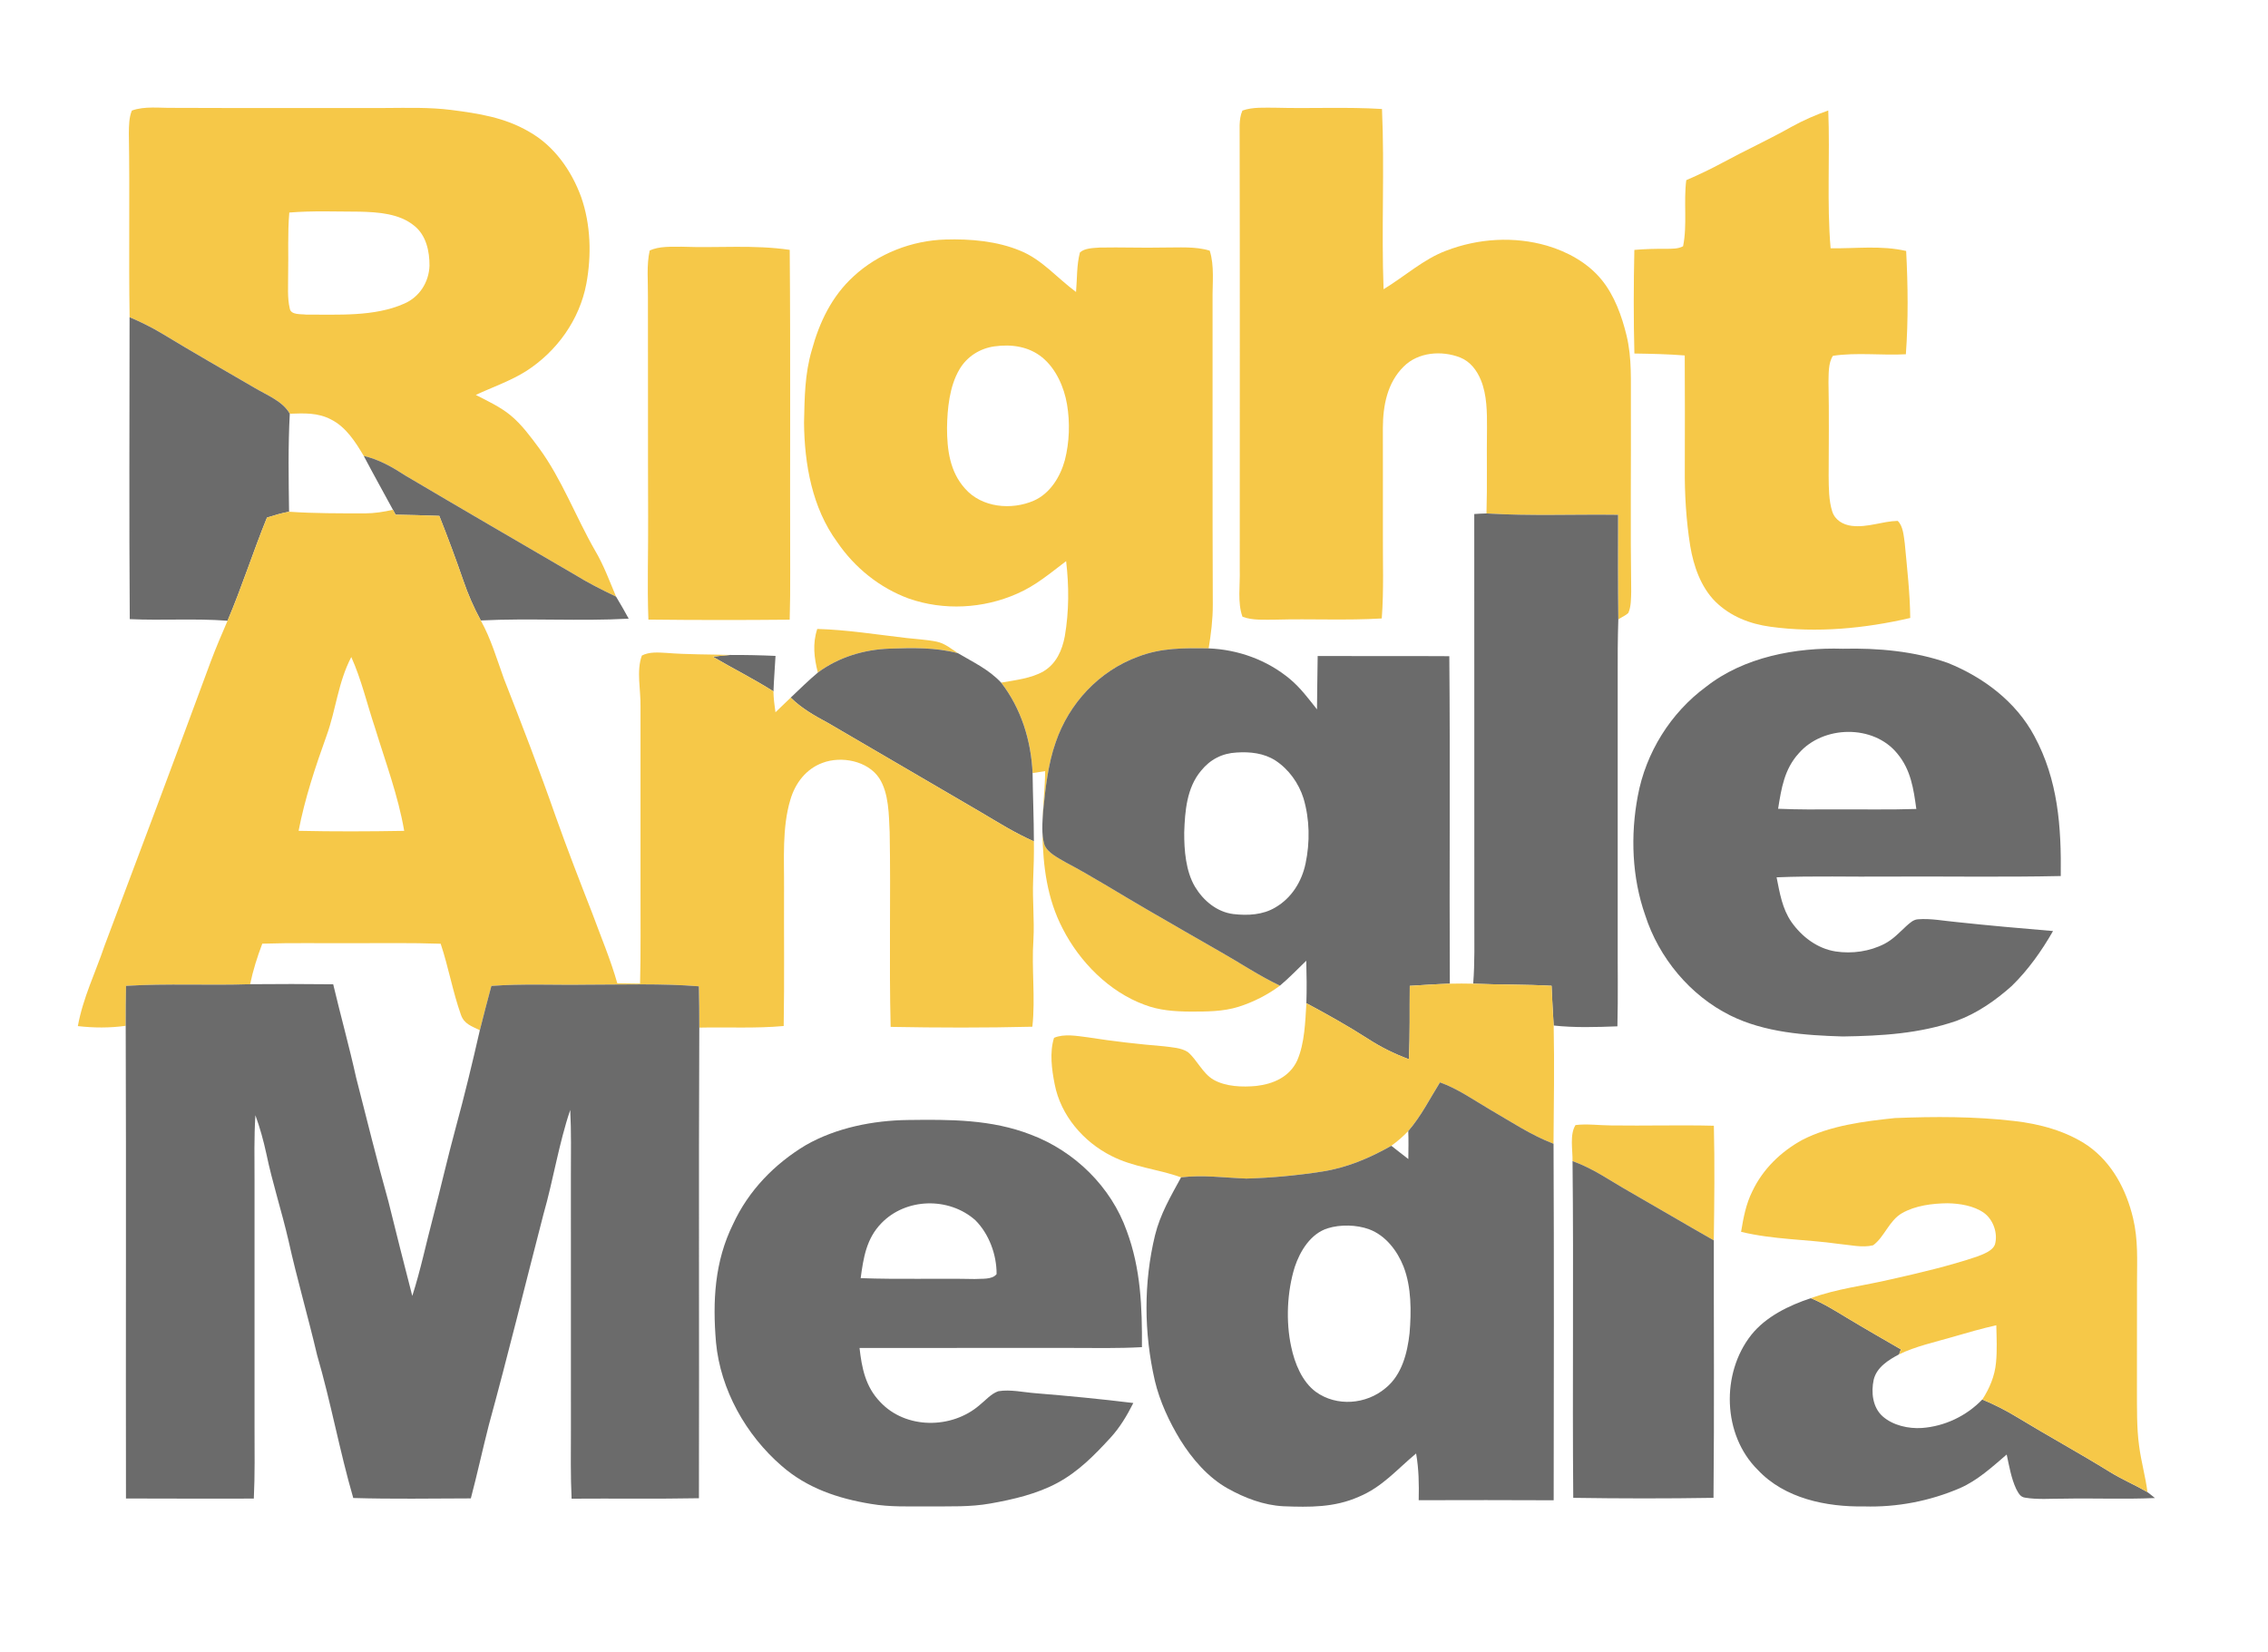 <?xml version="1.0" encoding="utf-8"?>
<svg xmlns="http://www.w3.org/2000/svg" fill="none" height="51" viewBox="0 0 70 51" width="70">
  <path d="M39.373 3.325C40.471 3.355 41.559 3.296 42.654 3.364C42.737 5.216 42.633 7.075 42.703 8.927C43.363 8.526 43.937 7.998 44.635 7.737C45.624 7.358 46.727 7.287 47.747 7.583C48.381 7.769 49.006 8.113 49.43 8.632C49.826 9.113 50.058 9.757 50.203 10.358C50.373 11.067 50.329 11.739 50.336 12.464C50.343 14.394 50.319 16.325 50.346 18.254C50.339 18.467 50.346 18.718 50.258 18.916C50.172 19.002 50.049 19.047 49.95 19.116C49.935 18.04 49.938 16.964 49.941 15.889C48.584 15.871 47.233 15.93 45.879 15.847C45.906 14.967 45.881 14.089 45.895 13.209C45.897 12.724 45.894 12.188 45.707 11.733C45.58 11.425 45.38 11.16 45.065 11.033C44.498 10.812 43.772 10.865 43.324 11.313C42.817 11.813 42.684 12.517 42.681 13.205C42.68 14.281 42.686 15.357 42.682 16.433C42.676 17.322 42.714 18.2 42.647 19.088C41.553 19.154 40.468 19.094 39.373 19.125C39.046 19.124 38.656 19.155 38.348 19.035C38.188 18.596 38.279 18.053 38.264 17.59C38.264 13.023 38.27 8.424 38.26 3.861C38.266 3.706 38.283 3.555 38.346 3.413C38.658 3.298 39.044 3.326 39.373 3.325Z" fill="#F6C848"/>
  <path d="M56.428 3.41C56.485 4.825 56.38 6.252 56.5 7.662C57.291 7.676 58.048 7.567 58.832 7.746C58.887 8.806 58.9 9.876 58.823 10.934C58.078 10.974 57.308 10.872 56.572 10.982C56.424 11.204 56.442 11.544 56.435 11.802C56.454 12.767 56.444 13.731 56.44 14.697C56.444 15.052 56.442 15.443 56.55 15.785C56.636 16.053 56.882 16.195 57.148 16.23C57.648 16.291 58.1 16.085 58.571 16.077C58.739 16.234 58.756 16.543 58.788 16.758C58.86 17.532 58.95 18.304 58.958 19.073C57.558 19.398 56.073 19.541 54.644 19.344C54.009 19.258 53.41 19.026 52.945 18.57C52.492 18.116 52.271 17.469 52.167 16.848C52.041 16.056 51.993 15.25 52 14.449C52.004 13.29 52.004 12.13 51.998 10.971C51.481 10.93 50.962 10.919 50.444 10.911C50.417 9.846 50.42 8.778 50.443 7.713C50.775 7.685 51.105 7.676 51.438 7.68C51.612 7.675 51.789 7.686 51.947 7.6C52.081 6.939 51.959 6.237 52.045 5.561C52.431 5.394 52.81 5.213 53.18 5.013C53.881 4.634 54.605 4.302 55.299 3.911C55.661 3.711 56.038 3.546 56.428 3.41Z" fill="#F6C848"/>
  <path d="M4.07 3.413C4.456 3.269 4.936 3.336 5.343 3.329C6.384 3.334 7.425 3.334 8.467 3.333H11.888C12.579 3.33 13.246 3.308 13.924 3.393C14.769 3.502 15.572 3.624 16.322 4.061C17.099 4.496 17.636 5.257 17.938 6.084C18.234 6.93 18.26 7.882 18.097 8.759C17.887 9.871 17.189 10.841 16.249 11.448C15.768 11.754 15.202 11.948 14.685 12.189C15.046 12.375 15.445 12.56 15.758 12.819C16.099 13.1 16.379 13.481 16.641 13.836C17.337 14.785 17.775 15.962 18.365 16.99C18.634 17.443 18.811 17.931 19.015 18.415C18.569 18.202 18.135 17.981 17.715 17.722C15.981 16.712 14.242 15.701 12.516 14.68C12.11 14.417 11.702 14.182 11.227 14.072C10.97 13.639 10.68 13.18 10.217 12.947C9.807 12.732 9.394 12.755 8.946 12.769C8.736 12.387 8.237 12.195 7.877 11.981C6.925 11.425 5.965 10.88 5.023 10.307C4.695 10.109 4.353 9.94 4 9.79C3.97 7.898 4.008 6.004 3.977 4.113C3.98 3.881 3.98 3.629 4.07 3.413ZM11.1 6.533C10.378 6.531 9.649 6.501 8.929 6.56C8.873 7.201 8.908 7.852 8.893 8.495C8.896 8.831 8.865 9.192 8.943 9.52C8.976 9.73 9.292 9.688 9.445 9.71C10.433 9.705 11.555 9.781 12.474 9.372C12.944 9.172 13.238 8.711 13.256 8.203C13.259 7.754 13.153 7.258 12.784 6.967C12.328 6.589 11.666 6.547 11.1 6.533Z" fill="#F6C848"/>
  <path d="M21.041 7.615C22.181 7.658 23.262 7.548 24.374 7.712C24.402 11.032 24.378 14.353 24.389 17.673C24.392 18.157 24.386 18.642 24.373 19.126C22.921 19.14 21.464 19.14 20.012 19.123C19.973 18.06 20.011 17 20.004 15.937C19.995 13.677 20.004 11.417 19.998 9.158C20.004 8.692 19.95 8.19 20.052 7.734C20.34 7.593 20.728 7.619 21.041 7.615Z" fill="#F6C848"/>
  <path d="M3.999 9.79C4.351 9.94 4.693 10.109 5.021 10.307C5.964 10.88 6.923 11.425 7.876 11.981C8.236 12.195 8.735 12.388 8.944 12.77C8.89 13.775 8.908 14.788 8.922 15.794C8.691 15.835 8.464 15.905 8.24 15.974C7.812 17.027 7.467 18.114 7.023 19.159C6.02 19.082 5.012 19.156 4.005 19.109C3.983 16.003 3.997 12.896 3.999 9.79Z" fill="#6B6B6B"/>
  <path d="M29.18 7.393C29.95 7.369 30.781 7.441 31.499 7.743C32.159 8.012 32.621 8.574 33.211 9.012C33.247 8.61 33.227 8.181 33.331 7.792C33.479 7.655 33.752 7.655 33.942 7.641C34.602 7.627 35.261 7.655 35.921 7.64C36.379 7.643 36.897 7.599 37.337 7.737C37.487 8.199 37.418 8.758 37.425 9.24C37.428 12.382 37.419 15.524 37.432 18.666C37.433 19.119 37.377 19.566 37.304 20.012C36.551 20 35.845 19.991 35.131 20.267C33.927 20.704 32.994 21.705 32.582 22.917C32.346 23.584 32.269 24.333 32.197 25.035C32.177 25.371 32.137 25.753 32.238 26.077C32.336 26.323 32.661 26.479 32.877 26.607C33.748 27.067 34.575 27.595 35.428 28.088C36.177 28.52 36.925 28.954 37.676 29.382C38.29 29.729 38.866 30.12 39.506 30.421C39.123 30.706 38.684 30.929 38.23 31.073C37.75 31.224 37.24 31.222 36.742 31.222C36.255 31.219 35.781 31.187 35.322 31.011C34.233 30.61 33.326 29.692 32.801 28.666C32.314 27.733 32.194 26.737 32.172 25.696C32.162 25.061 32.252 24.436 32.258 23.802C32.129 23.821 32 23.84 31.871 23.859C31.824 22.853 31.519 21.87 30.901 21.069C31.326 20.993 31.829 20.939 32.207 20.72C32.602 20.485 32.783 20.071 32.865 19.635C32.996 18.867 32.996 18.092 32.905 17.319C32.409 17.694 31.971 18.072 31.394 18.323C30.348 18.788 29.127 18.851 28.046 18.473C27.148 18.142 26.38 17.523 25.84 16.731C25.067 15.678 24.827 14.325 24.816 13.043C24.833 12.272 24.837 11.546 25.057 10.801C25.292 9.94 25.675 9.142 26.341 8.533C27.101 7.826 28.148 7.421 29.18 7.393ZM32.167 11.031C31.749 10.691 31.216 10.618 30.696 10.69C30.245 10.752 29.842 11.006 29.611 11.403C29.304 11.924 29.238 12.615 29.229 13.209C29.23 13.885 29.317 14.561 29.786 15.081C30.303 15.67 31.218 15.752 31.907 15.453C32.41 15.232 32.725 14.717 32.866 14.202C33.008 13.644 33.028 13.043 32.932 12.476C32.842 11.945 32.59 11.377 32.167 11.031Z" fill="#F6C848"/>
  <path d="M12.515 14.68C14.242 15.701 15.981 16.712 17.715 17.722C18.134 17.981 18.569 18.202 19.015 18.415C19.15 18.639 19.279 18.865 19.404 19.095C17.885 19.178 16.358 19.074 14.839 19.15C14.625 18.755 14.449 18.354 14.303 17.928C14.071 17.254 13.822 16.587 13.559 15.923C13.11 15.905 12.66 15.894 12.21 15.886C12.183 15.835 12.155 15.785 12.128 15.734C11.828 15.18 11.52 14.63 11.227 14.072C11.702 14.182 12.11 14.417 12.515 14.68Z" fill="#6B6B6B"/>
  <path d="M45.877 15.847C47.232 15.93 48.582 15.871 49.94 15.889C49.937 16.965 49.934 18.04 49.948 19.116C49.929 19.71 49.926 20.304 49.929 20.897C49.93 23.57 49.93 26.244 49.929 28.917C49.925 29.837 49.943 30.758 49.92 31.677C49.268 31.702 48.602 31.723 47.953 31.652C47.931 31.243 47.902 30.835 47.888 30.426C47.082 30.381 46.276 30.395 45.469 30.361C45.52 29.712 45.503 29.07 45.504 28.421C45.503 24.236 45.505 20.05 45.502 15.865C45.627 15.857 45.752 15.849 45.877 15.847Z" fill="#6B6B6B"/>
  <path d="M25.224 19.412C26.142 19.437 27.069 19.587 27.98 19.692C28.284 19.727 28.594 19.742 28.895 19.801C29.163 19.854 29.346 20.018 29.569 20.162C28.874 19.978 28.165 19.995 27.449 20.02C26.664 20.048 25.878 20.286 25.242 20.758C25.126 20.303 25.074 19.866 25.224 19.412Z" fill="#F6C848"/>
  <path d="M27.45 20.02C28.165 19.995 28.874 19.978 29.57 20.162C30.047 20.445 30.511 20.656 30.9 21.069C31.518 21.869 31.823 22.853 31.87 23.859C31.878 24.562 31.909 25.264 31.91 25.968C31.34 25.718 30.818 25.391 30.285 25.075C28.71 24.153 27.132 23.232 25.557 22.314C25.143 22.091 24.742 21.866 24.404 21.532C24.68 21.27 24.952 21.002 25.243 20.758C25.878 20.285 26.665 20.048 27.45 20.02Z" fill="#6B6B6B"/>
  <path d="M22.001 20.269C22.181 20.249 22.36 20.227 22.54 20.215C23.006 20.213 23.471 20.223 23.936 20.244C23.916 20.61 23.886 20.975 23.873 21.34C23.264 20.953 22.622 20.634 22.001 20.269Z" fill="#6B6B6B"/>
  <path d="M12.209 15.886C12.66 15.894 13.109 15.905 13.559 15.923C13.822 16.587 14.07 17.254 14.303 17.928C14.448 18.354 14.624 18.755 14.839 19.15C15.156 19.722 15.332 20.337 15.553 20.948C16.106 22.357 16.651 23.771 17.151 25.201C17.508 26.206 17.894 27.2 18.282 28.193C18.548 28.919 18.843 29.609 19.053 30.349C19.287 30.354 19.521 30.356 19.755 30.359C19.782 29.384 19.765 28.405 19.769 27.428C19.768 25.555 19.771 23.68 19.769 21.807C19.78 21.31 19.636 20.702 19.811 20.233C20.037 20.115 20.312 20.137 20.557 20.151C21.218 20.204 21.877 20.195 22.54 20.215C22.36 20.228 22.18 20.249 22 20.269C22.621 20.634 23.264 20.953 23.872 21.34C23.874 21.559 23.905 21.768 23.934 21.984C24.092 21.835 24.248 21.683 24.404 21.532C24.741 21.866 25.143 22.091 25.556 22.313C27.132 23.232 28.709 24.153 30.284 25.075C30.817 25.391 31.339 25.718 31.91 25.968C31.916 26.372 31.903 26.776 31.887 27.18C31.863 27.787 31.929 28.392 31.896 28.999C31.834 29.899 31.961 30.789 31.863 31.689C30.409 31.725 28.944 31.721 27.489 31.694C27.438 29.695 27.495 27.692 27.459 25.692C27.433 25.155 27.438 24.486 27.138 24.02C26.781 23.48 25.965 23.326 25.387 23.545C24.879 23.731 24.543 24.172 24.394 24.683C24.133 25.55 24.206 26.529 24.199 27.428C24.193 28.841 24.212 30.255 24.188 31.667C23.319 31.747 22.454 31.697 21.584 31.717C21.587 31.291 21.577 30.866 21.57 30.442C20.412 30.349 19.252 30.392 18.083 30.392C17.108 30.408 16.141 30.356 15.167 30.43C15.047 30.884 14.922 31.34 14.81 31.797C14.557 31.671 14.322 31.608 14.223 31.312C13.971 30.6 13.842 29.847 13.601 29.128C12.684 29.096 11.768 29.112 10.85 29.111C9.931 29.116 9.013 29.096 8.095 29.126C7.94 29.535 7.809 29.948 7.72 30.377C6.442 30.42 5.166 30.349 3.891 30.428C3.884 30.839 3.877 31.25 3.88 31.661C3.386 31.73 2.897 31.726 2.403 31.67C2.562 30.793 2.945 30.024 3.227 29.188C4.329 26.267 5.425 23.343 6.506 20.414C6.665 19.99 6.843 19.575 7.023 19.159C7.468 18.114 7.812 17.027 8.241 15.974C8.465 15.905 8.692 15.835 8.923 15.794C9.703 15.848 10.48 15.844 11.262 15.845C11.555 15.844 11.842 15.799 12.128 15.734C12.155 15.785 12.182 15.835 12.209 15.886ZM10.842 20.279C10.433 21.063 10.374 21.889 10.079 22.707C9.735 23.664 9.409 24.642 9.216 25.643C10.301 25.667 11.389 25.663 12.475 25.644C12.294 24.574 11.895 23.512 11.575 22.466C11.331 21.74 11.155 20.971 10.842 20.279Z" fill="#F6C848"/>
  <path d="M52.656 21.197C53.822 20.278 55.43 19.977 56.879 20.023C57.957 19.997 59.096 20.098 60.119 20.461C61.214 20.902 62.22 21.656 62.787 22.715C63.524 24.078 63.622 25.517 63.604 27.038C61.829 27.077 60.051 27.045 58.276 27.055C57.129 27.067 55.979 27.029 54.833 27.078C54.93 27.558 55.005 28.041 55.288 28.452C55.611 28.913 56.091 29.278 56.655 29.366C57.163 29.443 57.708 29.367 58.167 29.129C58.437 28.987 58.622 28.78 58.843 28.577C58.945 28.489 59.049 28.385 59.19 28.374C59.59 28.339 60.012 28.427 60.411 28.461C61.395 28.567 62.379 28.653 63.365 28.736C63.016 29.347 62.595 29.941 62.09 30.432C61.59 30.88 61.012 31.281 60.38 31.51C59.229 31.905 58.084 31.971 56.879 31.99C55.712 31.955 54.467 31.869 53.403 31.341C52.167 30.727 51.2 29.564 50.778 28.248C50.367 27.081 50.32 25.779 50.549 24.569C50.796 23.23 51.563 22.001 52.656 21.197ZM58.559 23.258C57.825 22.353 56.271 22.383 55.518 23.25C55.072 23.739 54.98 24.332 54.88 24.962C55.492 24.989 56.103 24.985 56.714 24.981C57.526 24.977 58.334 24.995 59.146 24.968C59.06 24.342 58.977 23.76 58.559 23.258Z" fill="#6B6B6B"/>
  <path d="M35.13 20.267C35.844 19.991 36.549 20 37.303 20.012C38.214 20.048 39.109 20.37 39.813 20.958C40.139 21.23 40.385 21.563 40.648 21.895C40.657 21.346 40.657 20.797 40.669 20.248C42.024 20.254 43.378 20.244 44.732 20.253C44.762 23.621 44.73 26.992 44.748 30.361C44.335 30.374 43.923 30.402 43.511 30.428C43.502 31.184 43.522 31.936 43.483 32.692C43.042 32.527 42.632 32.327 42.236 32.071C41.615 31.672 40.971 31.311 40.32 30.963C40.335 30.526 40.328 30.089 40.317 29.652C40.049 29.91 39.789 30.183 39.505 30.421C38.865 30.12 38.289 29.729 37.675 29.382C36.923 28.954 36.176 28.52 35.427 28.087C34.574 27.595 33.746 27.067 32.876 26.607C32.66 26.479 32.335 26.323 32.237 26.077C32.136 25.753 32.175 25.371 32.195 25.035C32.267 24.333 32.345 23.584 32.581 22.917C32.993 21.705 33.926 20.704 35.13 20.267ZM39.364 23.472C39.007 23.243 38.581 23.199 38.167 23.226C37.718 23.25 37.352 23.44 37.069 23.789C36.628 24.314 36.572 25.035 36.55 25.692C36.547 26.24 36.597 26.89 36.884 27.372C37.143 27.8 37.559 28.149 38.068 28.212C38.507 28.263 38.98 28.24 39.367 28.005C39.864 27.715 40.177 27.211 40.295 26.653C40.434 25.994 40.424 25.286 40.231 24.638C40.083 24.171 39.775 23.74 39.364 23.472Z" fill="#6B6B6B"/>
  <path d="M7.72 30.377C8.575 30.369 9.43 30.369 10.284 30.379C10.512 31.341 10.778 32.295 10.992 33.261C11.319 34.537 11.633 35.815 11.988 37.082C12.229 38.056 12.473 39.027 12.725 39.998C12.98 39.206 13.147 38.394 13.36 37.591C13.603 36.664 13.815 35.73 14.066 34.805C14.338 33.809 14.58 32.804 14.81 31.797C14.922 31.34 15.046 30.884 15.166 30.43C16.14 30.356 17.108 30.408 18.082 30.392C19.251 30.392 20.412 30.349 21.57 30.442C21.577 30.866 21.587 31.291 21.583 31.717C21.561 36.558 21.584 41.401 21.572 46.242C20.262 46.267 18.951 46.246 17.642 46.256C17.608 45.546 17.62 44.839 17.621 44.129C17.62 41.51 17.621 38.893 17.62 36.275C17.621 35.602 17.634 34.93 17.6 34.257C17.247 35.302 17.079 36.407 16.775 37.472C16.211 39.644 15.679 41.824 15.086 43.988C14.894 44.739 14.73 45.497 14.532 46.247C13.323 46.25 12.112 46.271 10.903 46.235C10.479 44.776 10.213 43.281 9.787 41.823C9.509 40.64 9.167 39.474 8.904 38.288C8.696 37.385 8.406 36.506 8.219 35.601C8.131 35.2 8.023 34.806 7.883 34.421C7.839 35.094 7.856 35.766 7.856 36.44C7.855 38.976 7.856 41.51 7.856 44.046C7.856 44.783 7.87 45.516 7.834 46.253C6.519 46.252 5.204 46.258 3.888 46.25C3.879 41.387 3.897 36.524 3.88 31.661C3.876 31.25 3.884 30.839 3.89 30.428C5.166 30.349 6.442 30.42 7.72 30.377Z" fill="#6B6B6B"/>
  <path d="M44.749 30.361C44.989 30.355 45.229 30.355 45.47 30.361C46.276 30.395 47.083 30.381 47.889 30.426C47.903 30.835 47.932 31.243 47.953 31.652C47.977 32.868 47.957 34.086 47.948 35.302C47.246 35.031 46.639 34.623 45.99 34.248C45.492 33.956 44.985 33.598 44.443 33.407C44.124 33.922 43.863 34.445 43.464 34.91C43.303 35.078 43.13 35.229 42.941 35.364C42.268 35.746 41.566 36.044 40.797 36.161C40.032 36.28 39.24 36.354 38.467 36.377C37.79 36.35 37.131 36.257 36.452 36.338C35.718 36.074 34.994 36.031 34.301 35.676C33.442 35.244 32.738 34.429 32.552 33.465C32.462 33.014 32.39 32.478 32.532 32.032C32.842 31.898 33.249 31.975 33.575 32.016C34.356 32.139 35.136 32.228 35.924 32.293C36.161 32.325 36.459 32.336 36.663 32.472C36.94 32.702 37.117 33.13 37.453 33.324C37.835 33.542 38.349 33.557 38.775 33.517C39.301 33.457 39.805 33.236 40.038 32.729C40.27 32.193 40.284 31.54 40.321 30.963C40.971 31.311 41.615 31.671 42.237 32.071C42.632 32.327 43.042 32.527 43.483 32.692C43.522 31.936 43.502 31.184 43.511 30.428C43.923 30.402 44.335 30.374 44.749 30.361Z" fill="#F6C848"/>
  <path d="M49.729 34.736C50.785 34.751 51.841 34.719 52.897 34.745C52.925 35.925 52.911 37.105 52.895 38.284C52.024 37.789 51.162 37.278 50.293 36.781C49.704 36.447 49.178 36.066 48.535 35.837C48.542 35.498 48.442 35.016 48.627 34.724C48.988 34.68 49.365 34.735 49.729 34.736Z" fill="#F6C848"/>
  <path d="M50.294 36.781C51.163 37.278 52.024 37.789 52.896 38.284C52.892 40.932 52.912 43.581 52.886 46.23C51.447 46.254 49.997 46.252 48.557 46.23C48.528 42.765 48.572 39.3 48.535 35.837C49.179 36.066 49.705 36.447 50.294 36.781Z" fill="#6B6B6B"/>
  <path d="M28.028 34.568C29.322 34.551 30.593 34.545 31.821 35.022C33.165 35.529 34.295 36.629 34.778 37.997C35.211 39.166 35.252 40.347 35.245 41.579C34.509 41.62 33.778 41.604 33.043 41.603C30.871 41.607 28.7 41.599 26.529 41.605C26.599 42.227 26.714 42.8 27.162 43.266C27.952 44.118 29.376 44.111 30.233 43.368C30.412 43.226 30.594 43.012 30.813 42.939C31.187 42.877 31.599 42.975 31.975 43.002C32.979 43.084 33.979 43.18 34.979 43.303C34.785 43.688 34.566 44.057 34.273 44.376C33.776 44.916 33.284 45.421 32.632 45.771C32.005 46.109 31.267 46.281 30.57 46.404C29.936 46.517 29.327 46.49 28.686 46.494C28.067 46.491 27.486 46.521 26.875 46.416C25.864 46.25 24.91 45.931 24.125 45.244C23.024 44.292 22.237 42.898 22.099 41.434C21.991 40.167 22.053 38.936 22.627 37.779C23.102 36.747 23.907 35.92 24.873 35.342C25.814 34.805 26.955 34.581 28.028 34.568ZM30.102 37.66C29.29 36.94 27.96 36.967 27.201 37.756C26.74 38.23 26.649 38.82 26.564 39.449C27.738 39.492 28.912 39.453 30.086 39.476C30.291 39.459 30.62 39.505 30.759 39.324C30.763 38.728 30.526 38.083 30.102 37.66Z" fill="#6B6B6B"/>
  <path d="M44.444 33.407C44.986 33.598 45.492 33.956 45.991 34.248C46.64 34.623 47.246 35.031 47.949 35.302C47.965 38.969 47.958 42.637 47.953 46.305C46.565 46.297 45.176 46.3 43.787 46.303C43.798 45.819 43.792 45.34 43.707 44.861C43.111 45.355 42.669 45.893 41.936 46.198C41.181 46.531 40.425 46.52 39.618 46.49C39.005 46.46 38.419 46.235 37.888 45.938C37.283 45.598 36.795 45.029 36.43 44.444C36.087 43.881 35.796 43.258 35.643 42.613C35.305 41.138 35.293 39.597 35.649 38.125C35.81 37.472 36.135 36.921 36.453 36.338C37.132 36.257 37.79 36.35 38.468 36.376C39.24 36.354 40.033 36.28 40.797 36.161C41.566 36.044 42.269 35.746 42.942 35.364C43.119 35.497 43.288 35.641 43.467 35.773C43.469 35.486 43.477 35.196 43.465 34.91C43.864 34.445 44.124 33.922 44.444 33.407ZM42.256 37.941C41.872 37.8 41.368 37.788 40.977 37.911C40.454 38.075 40.126 38.609 39.961 39.106C39.724 39.87 39.682 40.785 39.852 41.568C39.958 42.073 40.184 42.642 40.611 42.958C41.256 43.423 42.17 43.349 42.769 42.839C43.267 42.434 43.437 41.763 43.505 41.15C43.561 40.482 43.565 39.724 43.319 39.092C43.126 38.602 42.762 38.127 42.256 37.941Z" fill="#6B6B6B"/>
  <path d="M55.891 40.067C56.289 40.233 56.652 40.462 57.02 40.683C57.566 41.013 58.118 41.327 58.67 41.648C58.651 41.699 58.632 41.75 58.612 41.801C58.286 41.975 57.923 42.198 57.83 42.584C57.746 42.972 57.796 43.44 58.108 43.716C58.426 43.996 58.904 44.101 59.318 44.074C60.019 44.023 60.693 43.705 61.181 43.195C61.561 43.352 61.918 43.534 62.268 43.748C63.212 44.322 64.181 44.85 65.12 45.431C65.494 45.662 65.898 45.833 66.278 46.052C66.358 46.111 66.434 46.174 66.51 46.236C65.575 46.278 64.638 46.237 63.701 46.255C63.305 46.252 62.891 46.29 62.5 46.224C62.347 46.203 62.294 46.074 62.227 45.953C62.075 45.629 62.01 45.242 61.935 44.893C61.484 45.279 61.042 45.688 60.493 45.93C59.562 46.33 58.55 46.525 57.537 46.495C56.373 46.514 55.081 46.253 54.252 45.366C53.163 44.289 53.113 42.388 54.052 41.201C54.505 40.633 55.217 40.291 55.891 40.067Z" fill="#6B6B6B"/>
  <path d="M58.487 34.508C59.708 34.459 60.944 34.457 62.159 34.598C62.945 34.685 63.786 34.911 64.445 35.364C65.191 35.891 65.628 36.723 65.836 37.6C65.995 38.27 65.958 38.901 65.957 39.582C65.953 40.684 65.959 41.787 65.955 42.889C65.958 43.461 65.944 44.062 66.022 44.627C66.084 45.108 66.218 45.571 66.28 46.052C65.9 45.833 65.496 45.662 65.122 45.431C64.182 44.85 63.213 44.322 62.27 43.748C61.919 43.534 61.562 43.352 61.183 43.195C61.406 42.853 61.568 42.468 61.605 42.058C61.643 41.678 61.623 41.285 61.614 40.904H61.613C61.161 41.005 60.716 41.133 60.271 41.263C59.714 41.426 59.134 41.549 58.613 41.801C58.633 41.75 58.652 41.699 58.672 41.648C58.119 41.327 57.567 41.013 57.021 40.683C56.653 40.462 56.29 40.233 55.892 40.067C56.698 39.773 57.528 39.683 58.357 39.487C59.247 39.287 60.147 39.077 61.013 38.786C61.2 38.713 61.503 38.613 61.574 38.404C61.668 38.065 61.52 37.643 61.235 37.436C60.922 37.213 60.486 37.145 60.11 37.138C59.64 37.143 59.113 37.208 58.7 37.446C58.303 37.677 58.155 38.188 57.812 38.435C57.48 38.518 57.089 38.422 56.752 38.392C55.727 38.248 54.744 38.262 53.737 38.02C53.809 37.586 53.886 37.166 54.084 36.769C54.41 36.081 54.966 35.544 55.627 35.182C56.489 34.738 57.535 34.608 58.487 34.508Z" fill="#F6C848"/>
</svg>
